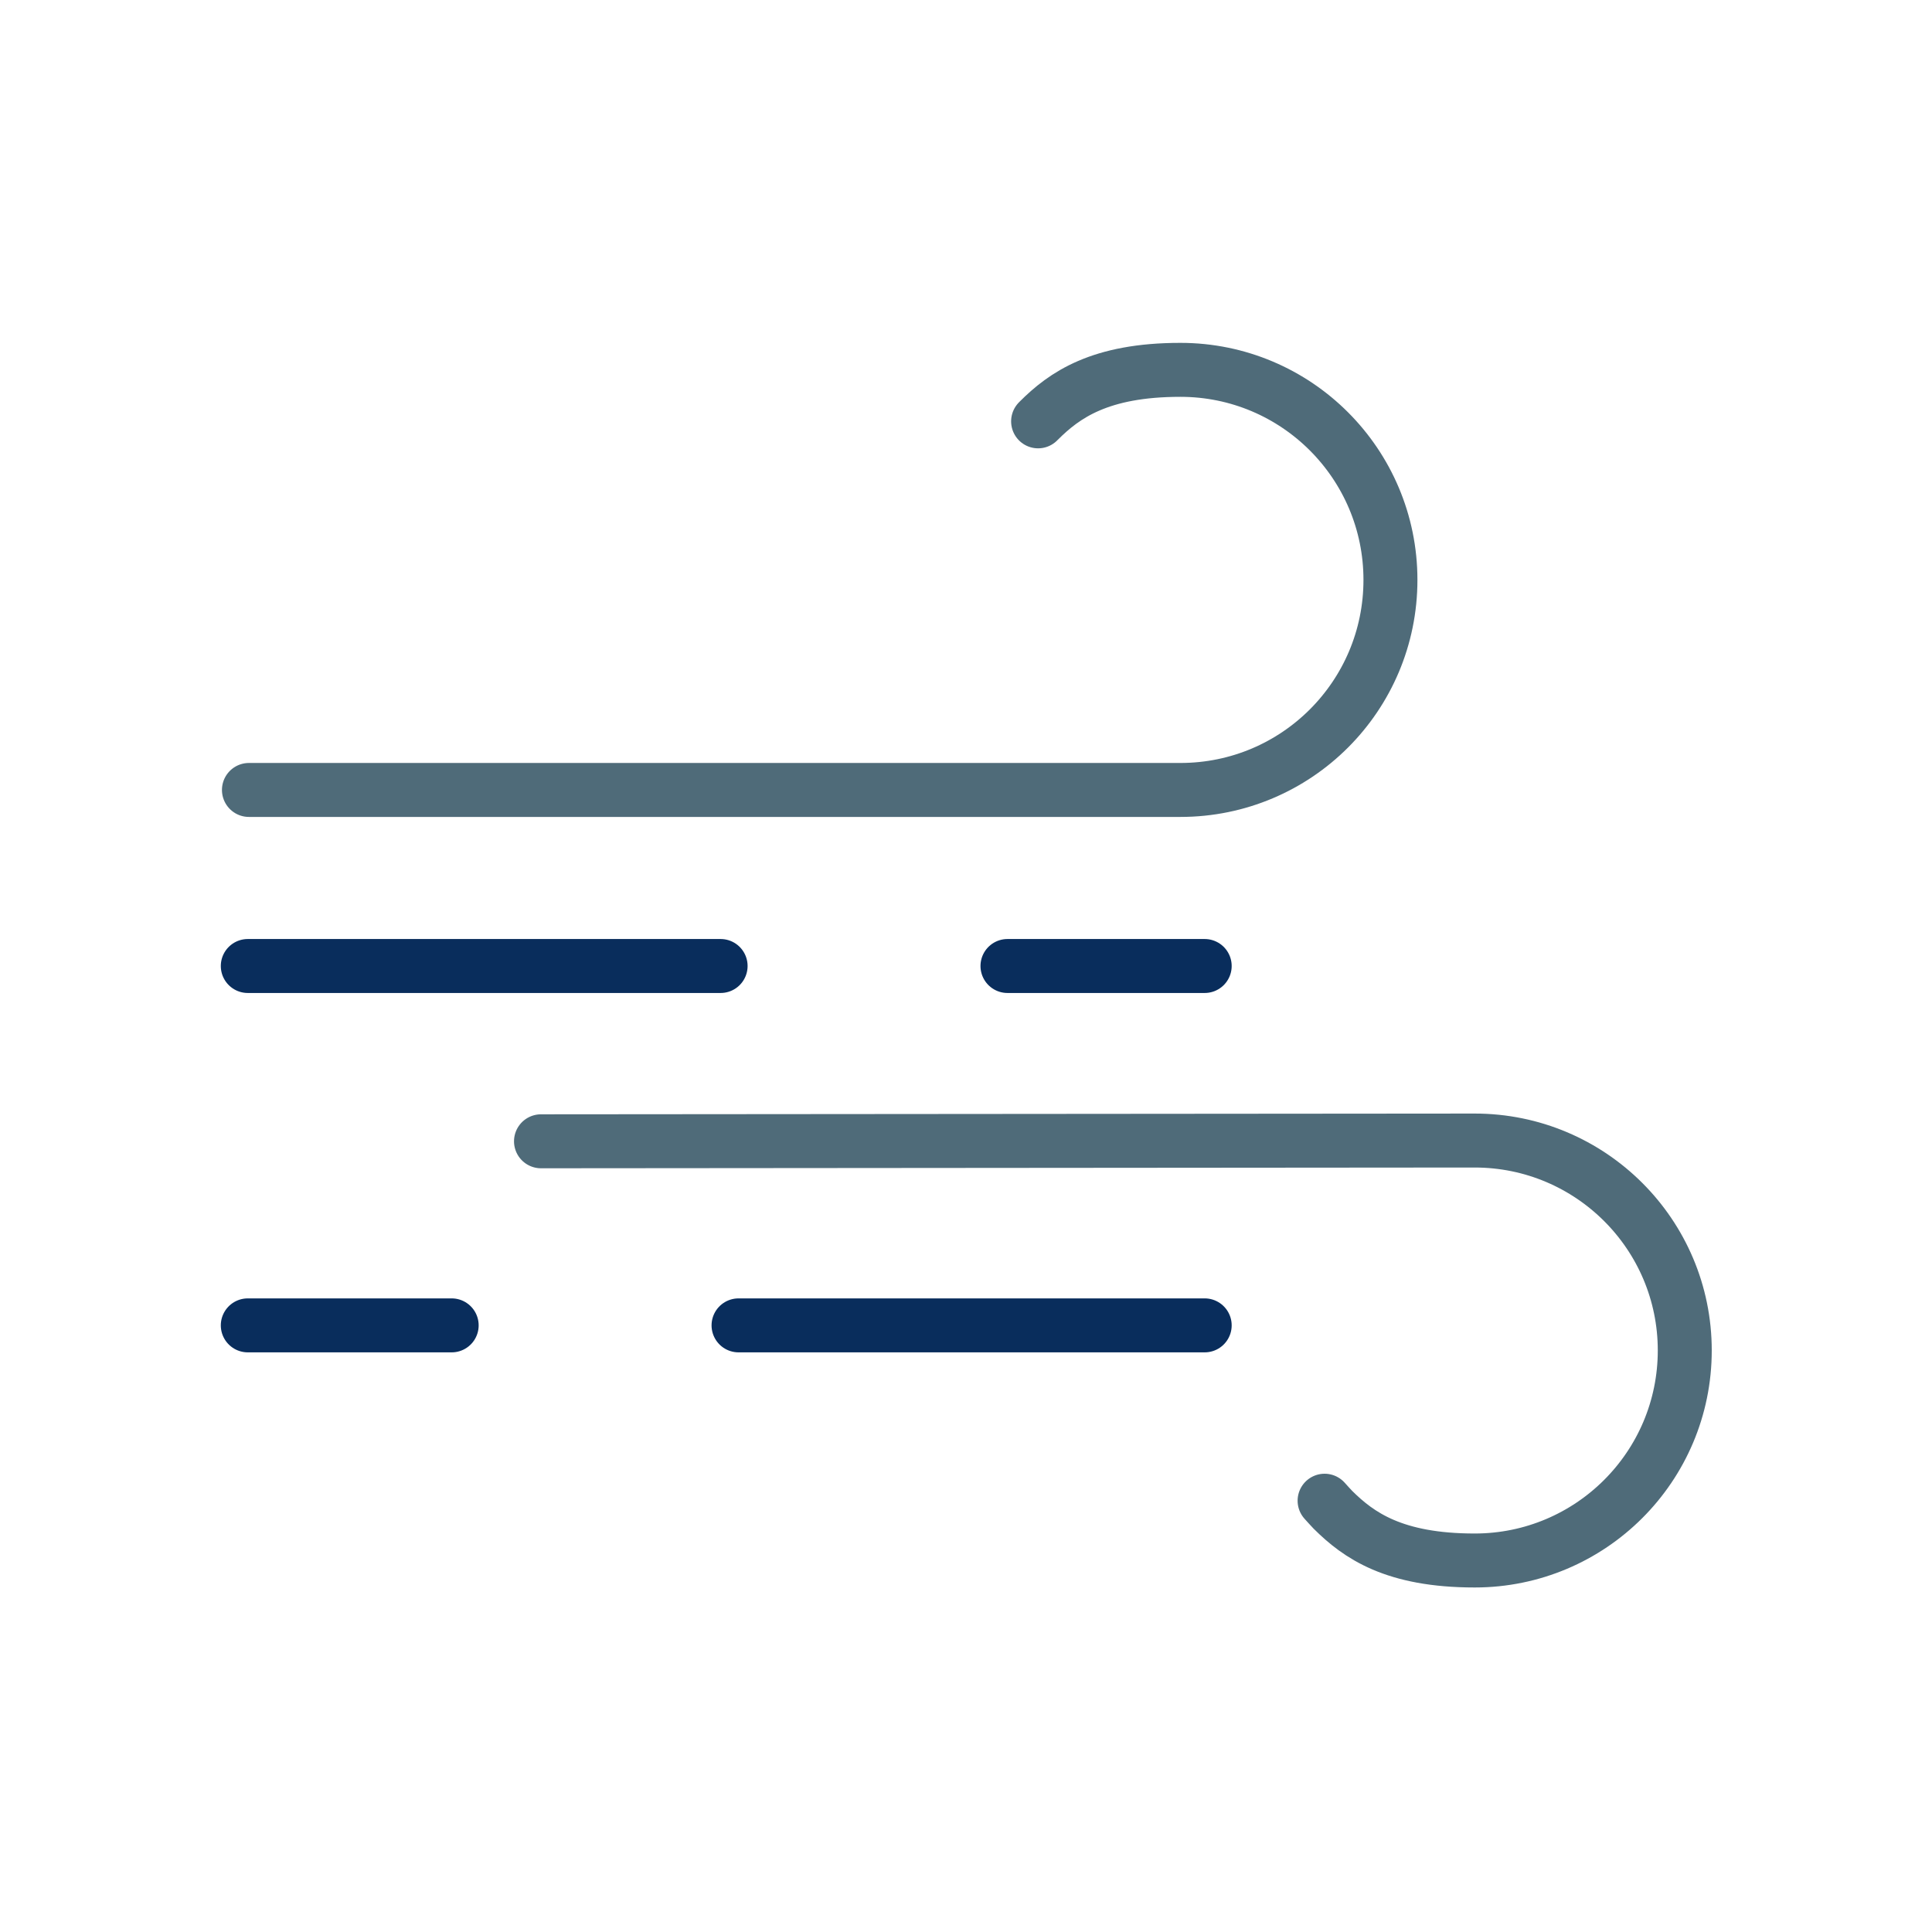 <?xml version="1.0" encoding="UTF-8"?>
<svg xmlns="http://www.w3.org/2000/svg" xmlns:xlink="http://www.w3.org/1999/xlink" width="50px" height="50px" viewBox="0 0 50 50" version="1.1">
<g id="surface1">
<path style="fill:none;stroke-width:12.04;stroke-linecap:round;stroke-linejoin:round;stroke:rgb(3.529%,17.647%,36.078%);stroke-opacity:1;stroke-dasharray:126,64;stroke-dashoffset:22;stroke-miterlimit:4;" d="M 106.753 -0.013 C 106.753 -0.013 -106.735 -0.013 -106.735 -0.013 " transform="matrix(0.116,0,0,0.116,18.794,34.302)"/>
<path style="fill:none;stroke-width:12.04;stroke-linecap:round;stroke-linejoin:round;stroke:rgb(3.529%,17.647%,36.078%);stroke-opacity:1;stroke-dasharray:126,64;stroke-dashoffset:82;stroke-miterlimit:4;" d="M 106.753 0 C 106.753 0 -106.735 0 -106.735 0 " transform="matrix(0.116,0,0,0.116,18.794,25)"/>
<path style="fill:none;stroke-width:12.04;stroke-linecap:round;stroke-linejoin:round;stroke:rgb(30.98%,41.961%,47.451%);stroke-opacity:1;stroke-miterlimit:4;" d="M 46.485 33.512 C 47.089 34.184 47.694 34.856 48.332 35.527 C 54.077 41.238 61.971 46.849 79.978 46.849 C 105.845 46.849 126.841 25.886 126.841 -0.015 C 126.841 -25.882 105.845 -46.844 79.978 -46.844 C 79.978 -46.844 -47.477 -46.744 -128.337 -46.676 " transform="matrix(0.116,0,0,0.116,28.888,34.951)"/>
<path style="fill:none;stroke-width:12.04;stroke-linecap:round;stroke-linejoin:round;stroke:rgb(30.98%,41.961%,47.451%);stroke-opacity:1;stroke-miterlimit:4;" d="M 48.224 35.385 C 48.257 35.419 48.291 35.452 48.358 35.519 C 54.069 41.23 61.997 46.874 79.97 46.874 C 105.87 46.874 126.833 25.878 126.833 0.011 C 126.833 -25.89 105.87 -46.852 79.97 -46.852 C 79.97 -46.852 -127.841 -46.852 -127.841 -46.852 " transform="matrix(0.116,0,0,-0.116,21.272,15.009)"/>
</g>
</svg>
